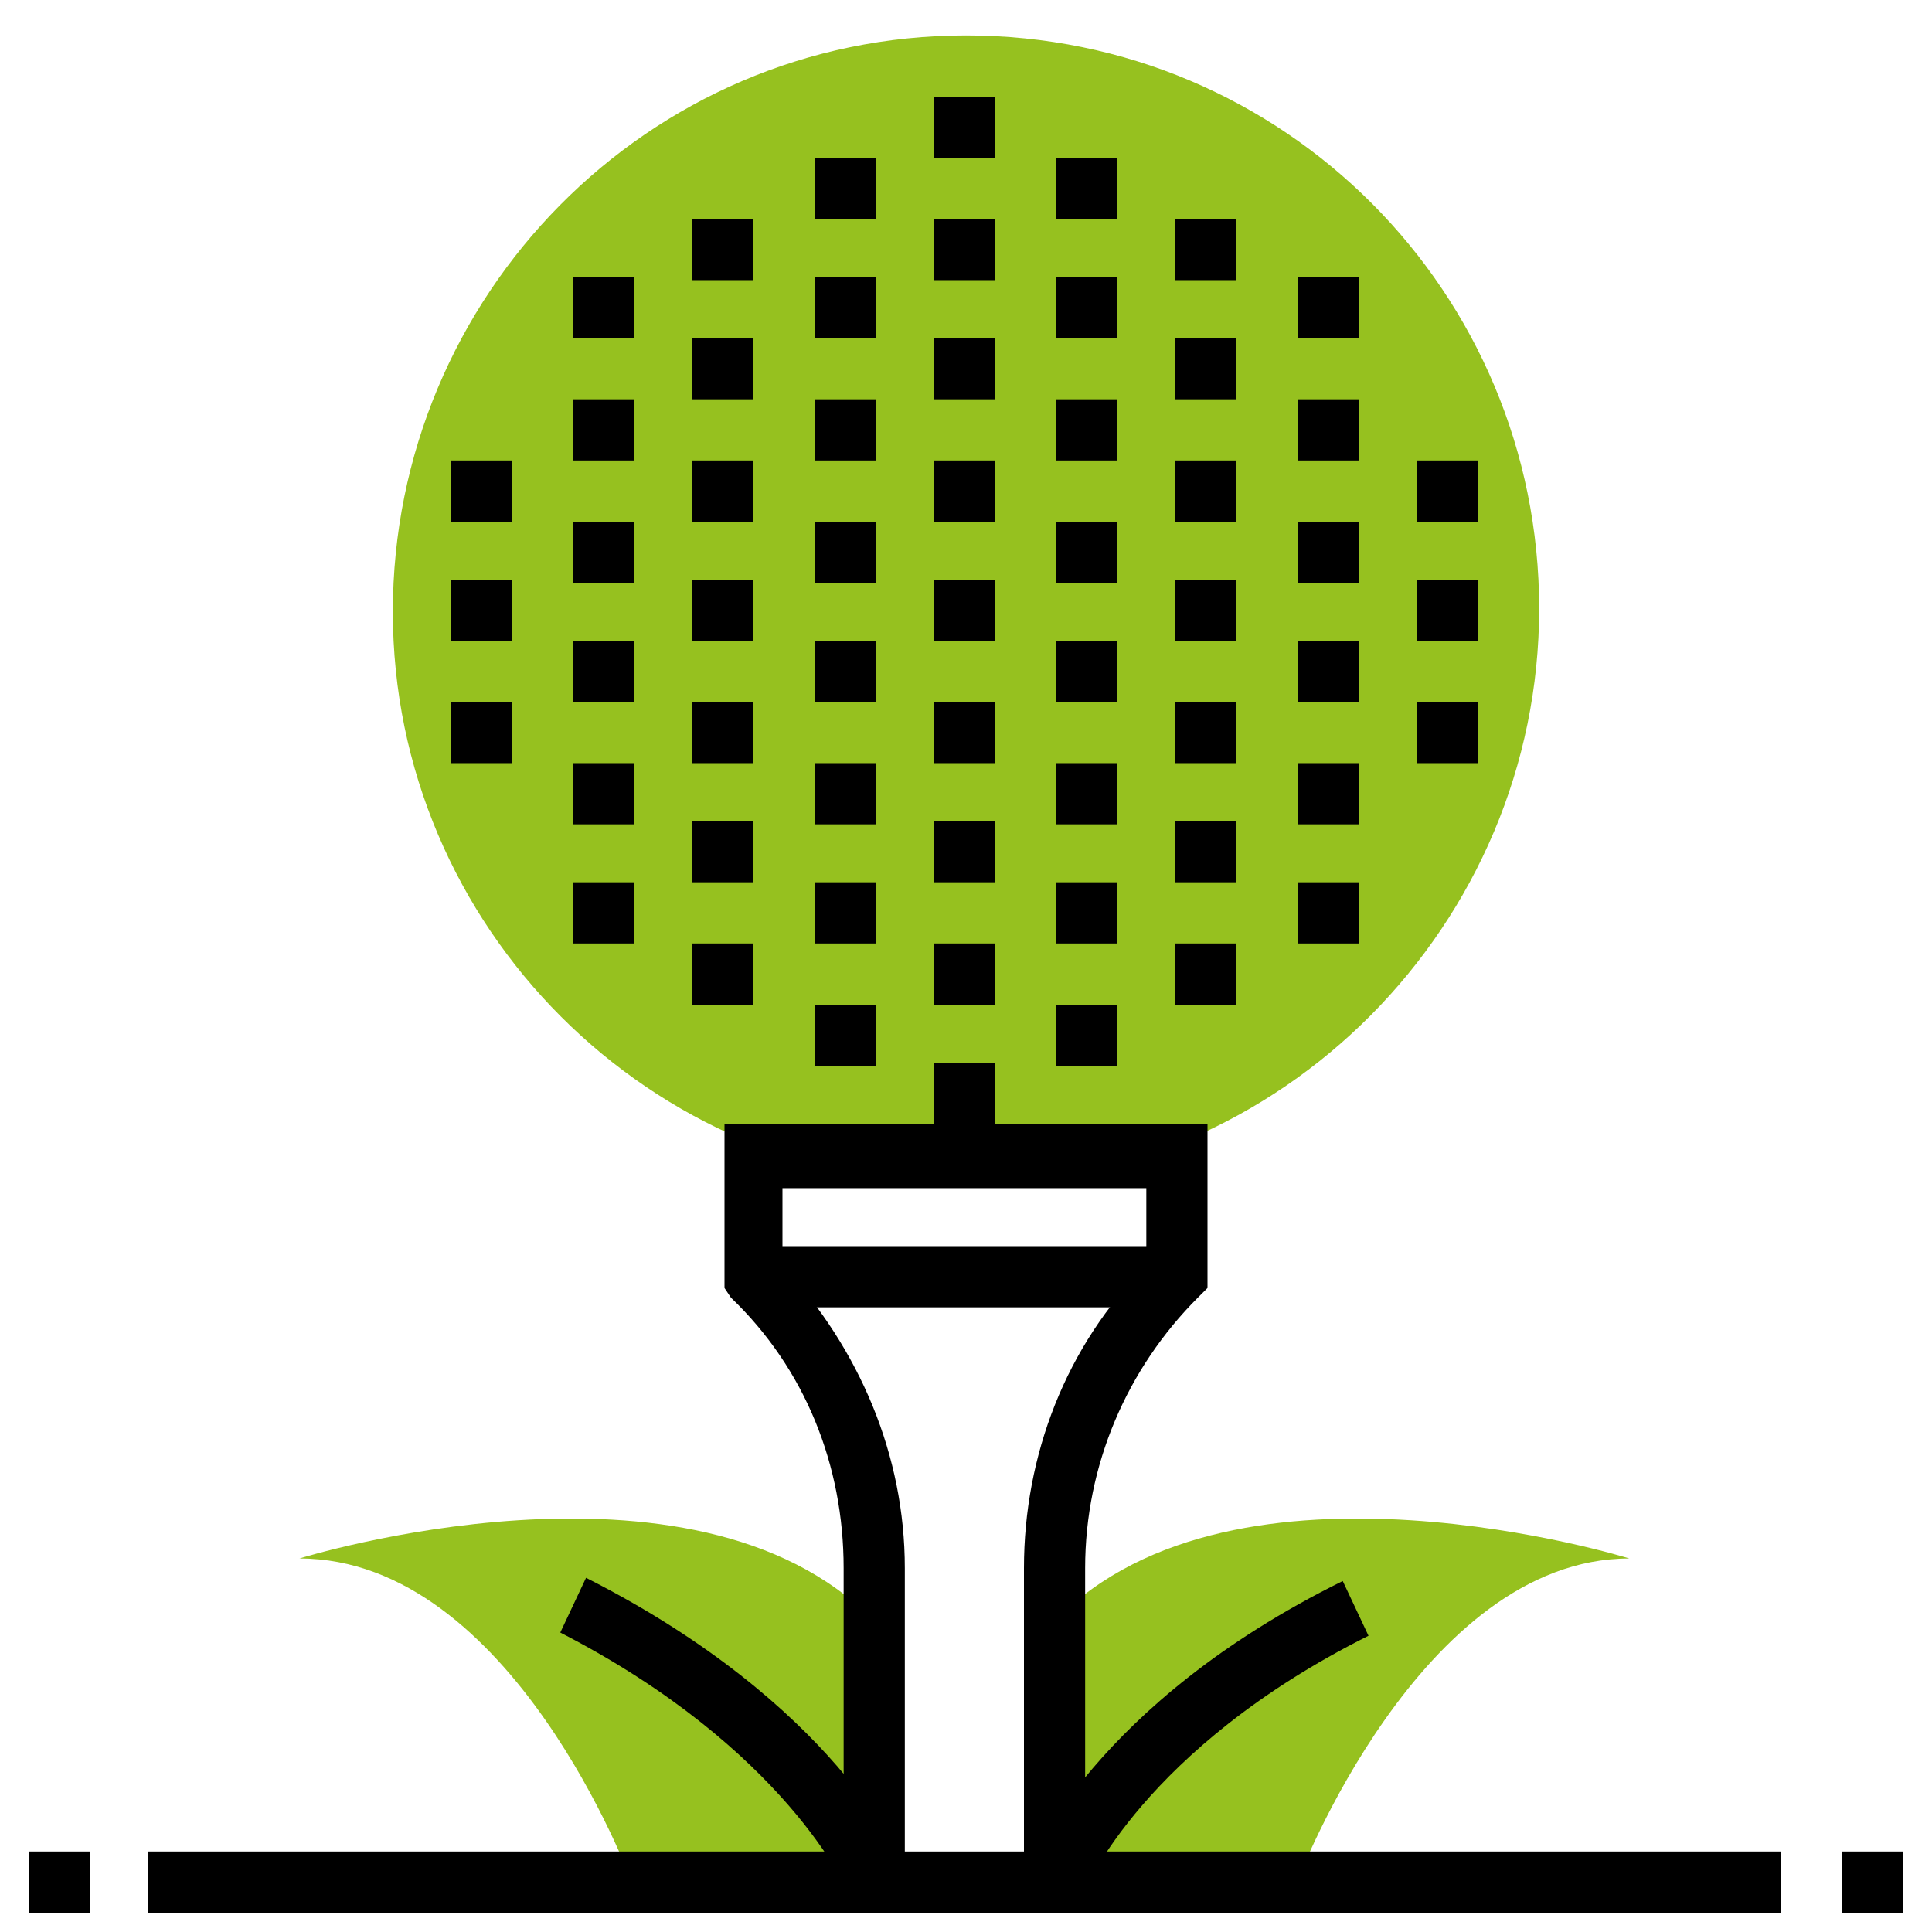 <?xml version="1.0" encoding="utf-8"?>
<!-- Generator: Adobe Illustrator 25.4.1, SVG Export Plug-In . SVG Version: 6.00 Build 0)  -->
<svg version="1.1" id="Layer_1" xmlns="http://www.w3.org/2000/svg" xmlns:xlink="http://www.w3.org/1999/xlink" x="0px" y="0px"
	 viewBox="0 0 60 60" style="enable-background:new 0 0 60 60;" xml:space="preserve">
<style type="text/css">
	.st0{fill:#96C11F;}
</style>
<g>
	<g>
		<path class="st0" d="M9.3,48.4c6.6,0,10.3,10,10.3,10h7.5l0-8.1C21.5,44.6,9.3,48.4,9.3,48.4z"/>
	</g>
	<g>
		<path class="st0" d="M32.8,50.3l0,8.1h7.5c0,0,3.8-10,10.3-10C50.6,48.4,38.4,44.6,32.8,50.3z"/>
	</g>
	<g>
		<g>
			<path class="st0" d="M30,36.8c-9.8,0-17.8-8-17.8-17.8S20.1,1.1,30,1.1s17.8,8,17.8,17.8S39.8,36.8,30,36.8z"/>
		</g>
	</g>
	<g>
		<rect x="29" y="33" width="1.9" height="2.8"/>
	</g>
	<g>
		<rect x="25.3" y="31.2" width="1.9" height="1.9"/>
	</g>
	<g>
		<rect x="21.5" y="29.3" width="1.9" height="1.9"/>
	</g>
	<g>
		<rect x="21.5" y="25.5" width="1.9" height="1.9"/>
	</g>
	<g>
		<rect x="17.8" y="23.7" width="1.9" height="1.9"/>
	</g>
	<g>
		<rect x="17.8" y="19.9" width="1.9" height="1.9"/>
	</g>
	<g>
		<rect x="17.8" y="16.2" width="1.9" height="1.9"/>
	</g>
	<g>
		<rect x="21.5" y="21.8" width="1.9" height="1.9"/>
	</g>
	<g>
		<rect x="25.3" y="23.7" width="1.9" height="1.9"/>
	</g>
	<g>
		<rect x="25.3" y="27.4" width="1.9" height="1.9"/>
	</g>
	<g>
		<rect x="25.3" y="16.2" width="1.9" height="1.9"/>
	</g>
	<g>
		<rect x="25.3" y="19.9" width="1.9" height="1.9"/>
	</g>
	<g>
		<rect x="29" y="29.3" width="1.9" height="1.9"/>
	</g>
	<g>
		<rect x="29" y="25.5" width="1.9" height="1.9"/>
	</g>
	<g>
		<rect x="29" y="21.8" width="1.9" height="1.9"/>
	</g>
	<g>
		<rect x="29" y="18" width="1.9" height="1.9"/>
	</g>
	<g>
		<rect x="29" y="14.3" width="1.9" height="1.9"/>
	</g>
	<g>
		<rect x="29" y="10.5" width="1.9" height="1.9"/>
	</g>
	<g>
		<rect x="25.3" y="12.4" width="1.9" height="1.9"/>
	</g>
	<g>
		<rect x="21.5" y="14.3" width="1.9" height="1.9"/>
	</g>
	<g>
		<rect x="32.8" y="31.2" width="1.9" height="1.9"/>
	</g>
	<g>
		<rect x="36.5" y="29.3" width="1.9" height="1.9"/>
	</g>
	<g>
		<rect x="36.5" y="25.5" width="1.9" height="1.9"/>
	</g>
	<g>
		<rect x="40.3" y="23.7" width="1.9" height="1.9"/>
	</g>
	<g>
		<rect x="40.3" y="19.9" width="1.9" height="1.9"/>
	</g>
	<g>
		<rect x="36.5" y="18" width="1.9" height="1.9"/>
	</g>
	<g>
		<rect x="36.5" y="21.8" width="1.9" height="1.9"/>
	</g>
	<g>
		<rect x="32.8" y="23.7" width="1.9" height="1.9"/>
	</g>
	<g>
		<rect x="32.8" y="27.4" width="1.9" height="1.9"/>
	</g>
	<g>
		<rect x="32.8" y="16.2" width="1.9" height="1.9"/>
	</g>
	<g>
		<rect x="32.8" y="19.9" width="1.9" height="1.9"/>
	</g>
	<g>
		<rect x="32.8" y="12.4" width="1.9" height="1.9"/>
	</g>
	<g>
		<rect x="36.5" y="14.3" width="1.9" height="1.9"/>
	</g>
	<g>
		<rect x="40.3" y="16.2" width="1.9" height="1.9"/>
	</g>
	<g>
		<rect x="21.5" y="18" width="1.9" height="1.9"/>
	</g>
	<g>
		<rect x="25.3" y="8.6" width="1.9" height="1.9"/>
	</g>
	<g>
		<rect x="21.5" y="10.5" width="1.9" height="1.9"/>
	</g>
	<g>
		<rect x="32.8" y="8.6" width="1.9" height="1.9"/>
	</g>
	<g>
		<rect x="36.5" y="10.5" width="1.9" height="1.9"/>
	</g>
	<g>
		<rect x="29" y="6.8" width="1.9" height="1.9"/>
	</g>
	<g>
		<rect x="29" y="3" width="1.9" height="1.9"/>
	</g>
	<g>
		<rect x="32.8" y="4.9" width="1.9" height="1.9"/>
	</g>
	<g>
		<rect x="25.3" y="4.9" width="1.9" height="1.9"/>
	</g>
	<g>
		<rect x="21.5" y="6.8" width="1.9" height="1.9"/>
	</g>
	<g>
		<rect x="17.8" y="12.4" width="1.9" height="1.9"/>
	</g>
	<g>
		<rect x="17.8" y="8.6" width="1.9" height="1.9"/>
	</g>
	<g>
		<rect x="36.5" y="6.8" width="1.9" height="1.9"/>
	</g>
	<g>
		<rect x="40.3" y="12.4" width="1.9" height="1.9"/>
	</g>
	<g>
		<rect x="40.3" y="8.6" width="1.9" height="1.9"/>
	</g>
	<g>
		<rect x="40.3" y="27.4" width="1.9" height="1.9"/>
	</g>
	<g>
		<rect x="17.8" y="27.4" width="1.9" height="1.9"/>
	</g>
	<g>
		<path d="M33.7,58.4h-1.9v-9.7c0-3.5,1.3-6.9,3.8-9.4v-2.4H24.3v2.4c2.4,2.6,3.8,5.9,3.8,9.4v9.7h-1.9v-9.7c0-3.2-1.2-6.2-3.5-8.4
			L22.5,40v-5.1h15V40l-0.3,0.3c-2.2,2.2-3.5,5.2-3.5,8.4V58.4z"/>
	</g>
	<g>
		<rect x="14" y="18" width="1.9" height="1.9"/>
	</g>
	<g>
		<rect x="44" y="18" width="1.9" height="1.9"/>
	</g>
	<g>
		<rect x="44" y="14.3" width="1.9" height="1.9"/>
	</g>
	<g>
		<rect x="44" y="21.8" width="1.9" height="1.9"/>
	</g>
	<g>
		<rect x="14" y="21.8" width="1.9" height="1.9"/>
	</g>
	<g>
		<rect x="14" y="14.3" width="1.9" height="1.9"/>
	</g>
	<g>
		<rect x="23.4" y="38.7" width="13.1" height="1.9"/>
	</g>
	<g>
		<rect x="0.9" y="57.5" width="1.9" height="1.9"/>
	</g>
	<g>
		<rect x="57.2" y="57.5" width="1.9" height="1.9"/>
	</g>
	<g>
		<rect x="4.6" y="57.5" width="50.7" height="1.9"/>
	</g>
	<g>
		<path d="M33.7,58.7L31.9,58c0.1-0.2,2.1-5.1,9.8-8.9l0.8,1.7C35.5,54.3,33.7,58.7,33.7,58.7z"/>
	</g>
	<g>
		<path d="M26.3,58.7c0,0-1.9-4.4-8.9-8l0.8-1.7c7.7,3.9,9.8,8.7,9.8,8.9L26.3,58.7z"/>
	</g>
</g>
</svg>
